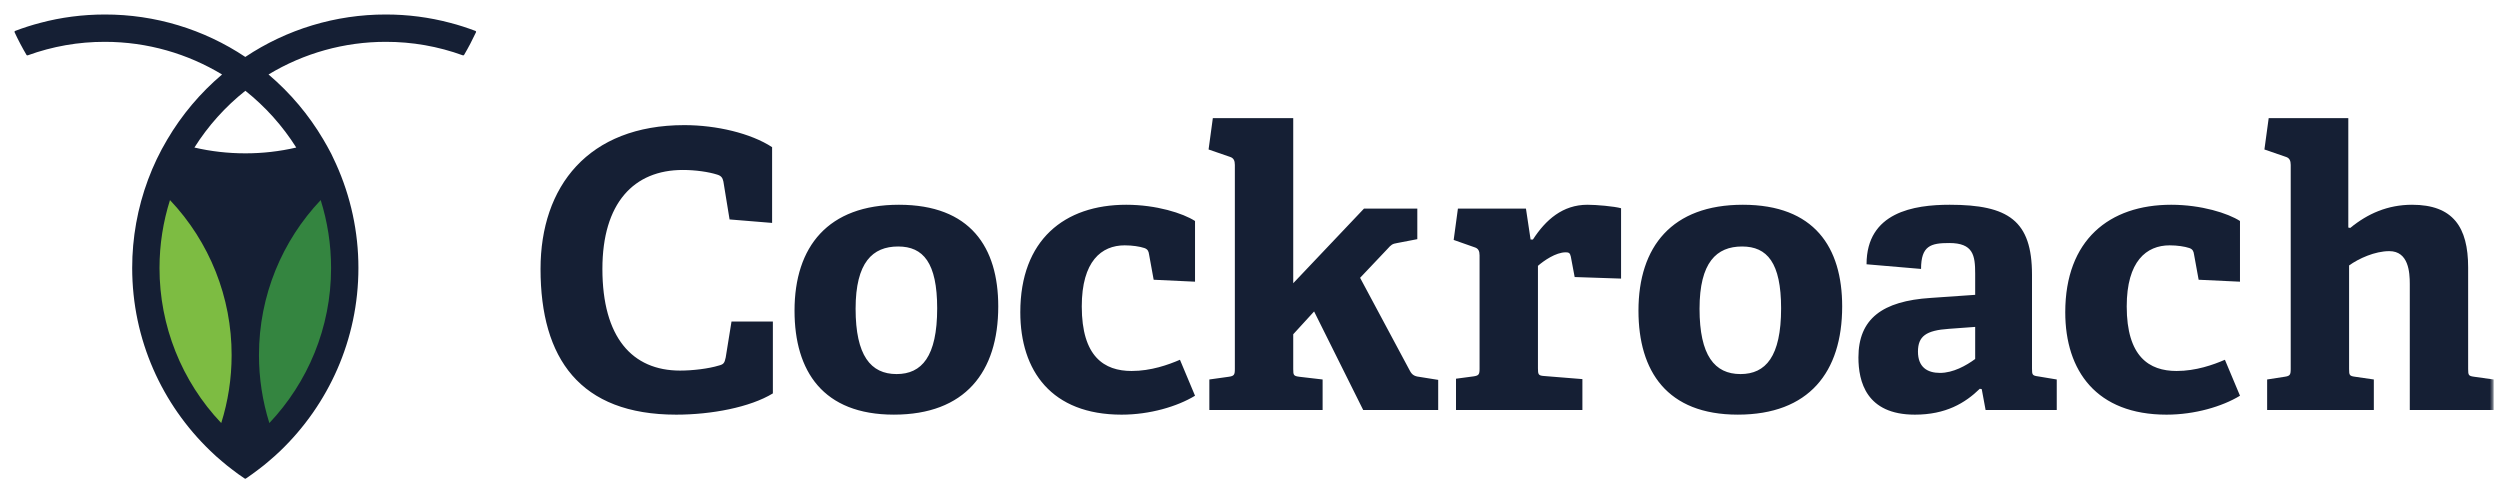 
<svg width="370" height="73" viewBox="0 0 370 73" fill="none" xmlns="http://www.w3.org/2000/svg">
<path fill-rule="evenodd" clip-rule="evenodd" d="M114.385 58.222C111.009 60.283 105.288 61.369 100.081 61.369C85.837 61.369 79.999 53.073 79.999 39.802C79.999 27.613 87.038 18.518 101.283 18.518C106.033 18.518 111.123 19.721 114.271 21.778V32.992L107.976 32.476L107.063 26.873C106.947 26.299 106.72 26.014 106.146 25.842C104.888 25.441 102.943 25.155 101.054 25.155C93.788 25.155 89.155 30.072 89.155 39.802C89.155 49.928 93.56 54.847 100.654 54.847C102.544 54.847 104.888 54.561 106.374 54.104C107.061 53.932 107.233 53.76 107.405 52.901L108.263 47.583H114.385V58.222ZM138.702 45.636C138.702 38.885 136.641 36.481 132.925 36.481C129.146 36.481 126.629 38.83 126.629 45.692C126.629 52.616 128.862 55.362 132.695 55.362C136.413 55.362 138.702 52.785 138.702 45.636ZM117.59 45.979C117.59 36.481 122.569 30.304 133.038 30.304C143.621 30.304 147.741 36.597 147.741 45.35C147.741 55.076 142.82 61.367 132.293 61.367C121.824 61.367 117.59 54.96 117.59 45.979ZM176.864 58.568C174.232 60.169 170.17 61.369 165.994 61.369C155.638 61.369 151.005 54.907 151.005 46.207C151.005 35.51 157.528 30.304 166.681 30.304C171.142 30.304 175.091 31.562 176.864 32.708V41.69L170.743 41.402L170.056 37.625C169.998 37.226 169.884 36.884 169.369 36.71C168.682 36.481 167.595 36.311 166.451 36.311C163.02 36.311 160.102 38.656 160.102 45.35C160.102 52.788 163.419 54.905 167.481 54.905C170.343 54.905 172.916 53.988 174.633 53.245L176.864 58.568ZM201.753 60.682L194.487 46.095L191.398 49.47V54.619C191.398 55.534 191.455 55.65 192.314 55.763L195.747 56.163V60.682H178.983V56.163L181.845 55.763C182.644 55.65 182.758 55.476 182.758 54.619V24.41C182.758 23.781 182.586 23.379 182.015 23.208L178.869 22.123L179.499 17.486H191.398V41.917L201.869 30.875H209.763V35.396L206.788 35.968C206.043 36.081 205.873 36.253 205.358 36.826L201.295 41.116L208.617 54.789C209.018 55.592 209.42 55.706 210.335 55.819L212.853 56.221V60.682H201.753ZM215.488 60.682V56.049L218.062 55.706C218.863 55.592 218.976 55.42 218.976 54.561V37.799C218.976 37.168 218.805 36.768 218.231 36.597L215.144 35.51L215.771 30.875H225.841L226.528 35.452H226.871C228.761 32.532 231.277 30.304 234.938 30.304C236.254 30.304 238.886 30.533 239.917 30.819V41.232L233.05 41.002L232.479 37.969C232.366 37.453 232.192 37.342 231.734 37.342C230.246 37.342 228.471 38.598 227.616 39.343V54.503C227.616 55.42 227.674 55.592 228.531 55.65L234.195 56.107V60.682H215.488ZM263.603 45.636C263.603 38.885 261.542 36.481 257.828 36.481C254.049 36.481 251.532 38.83 251.532 45.692C251.532 52.616 253.763 55.362 257.596 55.362C261.314 55.362 263.603 52.785 263.603 45.636ZM242.493 45.979C242.493 36.481 247.47 30.304 257.939 30.304C268.524 30.304 272.642 36.597 272.642 45.35C272.642 55.076 267.723 61.367 257.196 61.367C246.727 61.367 242.493 54.96 242.493 45.979ZM292.326 48.382L288.434 48.667C285.059 48.897 283.858 49.756 283.858 52.043C283.858 54.334 285.233 55.19 287.12 55.19C289.065 55.19 291.01 54.104 292.326 53.131V48.382ZM293.87 60.684L293.297 57.593L293.011 57.537C290.839 59.652 287.979 61.369 283.399 61.369C276.191 61.369 275.047 56.448 275.047 52.901C275.047 47.179 278.594 44.549 285.746 44.092L292.326 43.635V40.487C292.326 37.799 292.039 35.968 288.492 35.968C285.746 35.968 284.316 36.369 284.316 39.802L276.249 39.113C276.249 31.39 283.285 30.304 288.55 30.304C297.245 30.304 300.736 32.65 300.736 40.659V54.561C300.736 55.476 300.792 55.592 301.651 55.706L304.399 56.163V60.682H293.87V60.684ZM331.517 58.568C328.887 60.169 324.824 61.369 320.648 61.369C310.291 61.369 305.658 54.907 305.658 46.207C305.658 35.51 312.18 30.304 321.335 30.304C325.797 30.304 329.745 31.562 331.517 32.708V41.69L325.398 41.402L324.711 37.625C324.653 37.226 324.539 36.884 324.023 36.71C323.336 36.481 322.248 36.311 321.103 36.311C317.672 36.311 314.755 38.656 314.755 45.35C314.755 52.788 318.074 54.905 322.136 54.905C324.996 54.905 327.57 53.988 329.286 53.245L331.519 58.568" fill="#151F34"/>
<mask id="mask0_169_3" style="mask-type:alpha" maskUnits="userSpaceOnUse" x="0" y="0" width="370" height="73">
<path d="M184.531 0H0V73H369.062V0H184.531Z" fill="white"/>
</mask>
<g mask="url(#mask0_169_3)">
<path fill-rule="evenodd" clip-rule="evenodd" d="M356.648 60.682V42.031C356.648 40.313 356.476 37.168 353.616 37.168C351.499 37.168 349.094 38.256 347.665 39.287V54.619C347.665 55.534 347.723 55.65 348.579 55.763L351.327 56.163V60.682H335.536V56.163L338.112 55.763C338.911 55.65 339.025 55.476 339.025 54.619V24.41C339.025 23.781 338.853 23.379 338.282 23.208L335.134 22.123L335.766 17.486H347.549V33.679L347.836 33.735C350.411 31.62 353.386 30.304 356.989 30.304C363.055 30.304 365.285 33.621 365.285 39.57V54.619C365.285 55.534 365.343 55.65 366.202 55.763L369.062 56.163V60.682H356.646" fill="#151F34"/>
<path fill-rule="evenodd" clip-rule="evenodd" d="M43.843 21.836C41.374 22.41 38.848 22.698 36.313 22.694C33.726 22.694 31.199 22.402 28.773 21.836C30.794 18.63 33.343 15.789 36.313 13.434C39.278 15.792 41.824 18.632 43.845 21.836H43.843ZM66.623 3.379C63.512 2.555 60.307 2.141 57.088 2.147C49.691 2.137 42.458 4.323 36.305 8.427C30.152 4.32 22.918 2.134 15.521 2.147C12.226 2.147 9.022 2.568 5.984 3.379C4.715 3.707 3.466 4.107 2.242 4.575C2.223 4.583 2.206 4.594 2.192 4.608C2.178 4.622 2.166 4.639 2.159 4.658C2.151 4.677 2.147 4.697 2.147 4.717C2.148 4.737 2.152 4.757 2.16 4.775C2.693 5.93 3.285 7.049 3.923 8.131C3.957 8.191 4.03 8.217 4.095 8.193C7.755 6.861 11.621 6.183 15.517 6.192C21.861 6.192 27.796 7.966 32.865 11.023C29.642 13.751 26.901 17.003 24.758 20.642C23.631 22.532 22.679 24.522 21.913 26.585C20.356 30.768 19.561 35.197 19.564 39.66C19.564 50.284 24.009 59.89 31.13 66.726C31.684 67.272 32.26 67.785 32.865 68.287C33.337 68.695 33.81 69.077 34.304 69.447C34.924 69.94 35.57 70.393 36.221 70.827C36.245 70.844 36.274 70.853 36.304 70.853C36.333 70.853 36.362 70.844 36.386 70.827C37.035 70.383 37.675 69.93 38.295 69.447C38.797 69.077 39.27 68.695 39.742 68.287C40.337 67.785 40.934 67.261 41.488 66.726C48.599 59.89 53.045 50.273 53.045 39.663C53.049 34.349 51.919 29.097 49.73 24.255C49.507 23.755 49.273 23.259 49.03 22.767C48.657 22.048 48.263 21.339 47.849 20.642C45.703 17.005 42.963 13.754 39.742 11.023C44.975 7.859 50.974 6.188 57.088 6.192C60.984 6.183 64.85 6.861 68.511 8.193C68.577 8.215 68.65 8.189 68.684 8.129C69.324 7.04 69.911 5.921 70.445 4.777C70.454 4.759 70.458 4.739 70.459 4.718C70.459 4.698 70.455 4.678 70.448 4.659C70.44 4.64 70.429 4.623 70.414 4.608C70.4 4.594 70.382 4.583 70.364 4.575C69.14 4.116 67.894 3.704 66.623 3.379Z" fill="#151F34"/>
<path fill-rule="evenodd" clip-rule="evenodd" d="M49 39.665C49 48.541 45.528 56.616 39.864 62.612C38.846 59.359 38.327 55.969 38.327 52.56C38.327 43.684 41.799 35.594 47.463 29.612C48.459 32.788 49 36.165 49 39.665Z" fill="#348540"/>
<path fill-rule="evenodd" clip-rule="evenodd" d="M34.28 52.56C34.28 56.053 33.743 59.431 32.743 62.612C26.869 56.417 23.599 48.202 23.607 39.665C23.607 36.165 24.154 32.788 25.157 29.612C31.029 35.808 34.295 44.024 34.28 52.56Z" fill="#7DBC42"/>
</g>
</svg>
